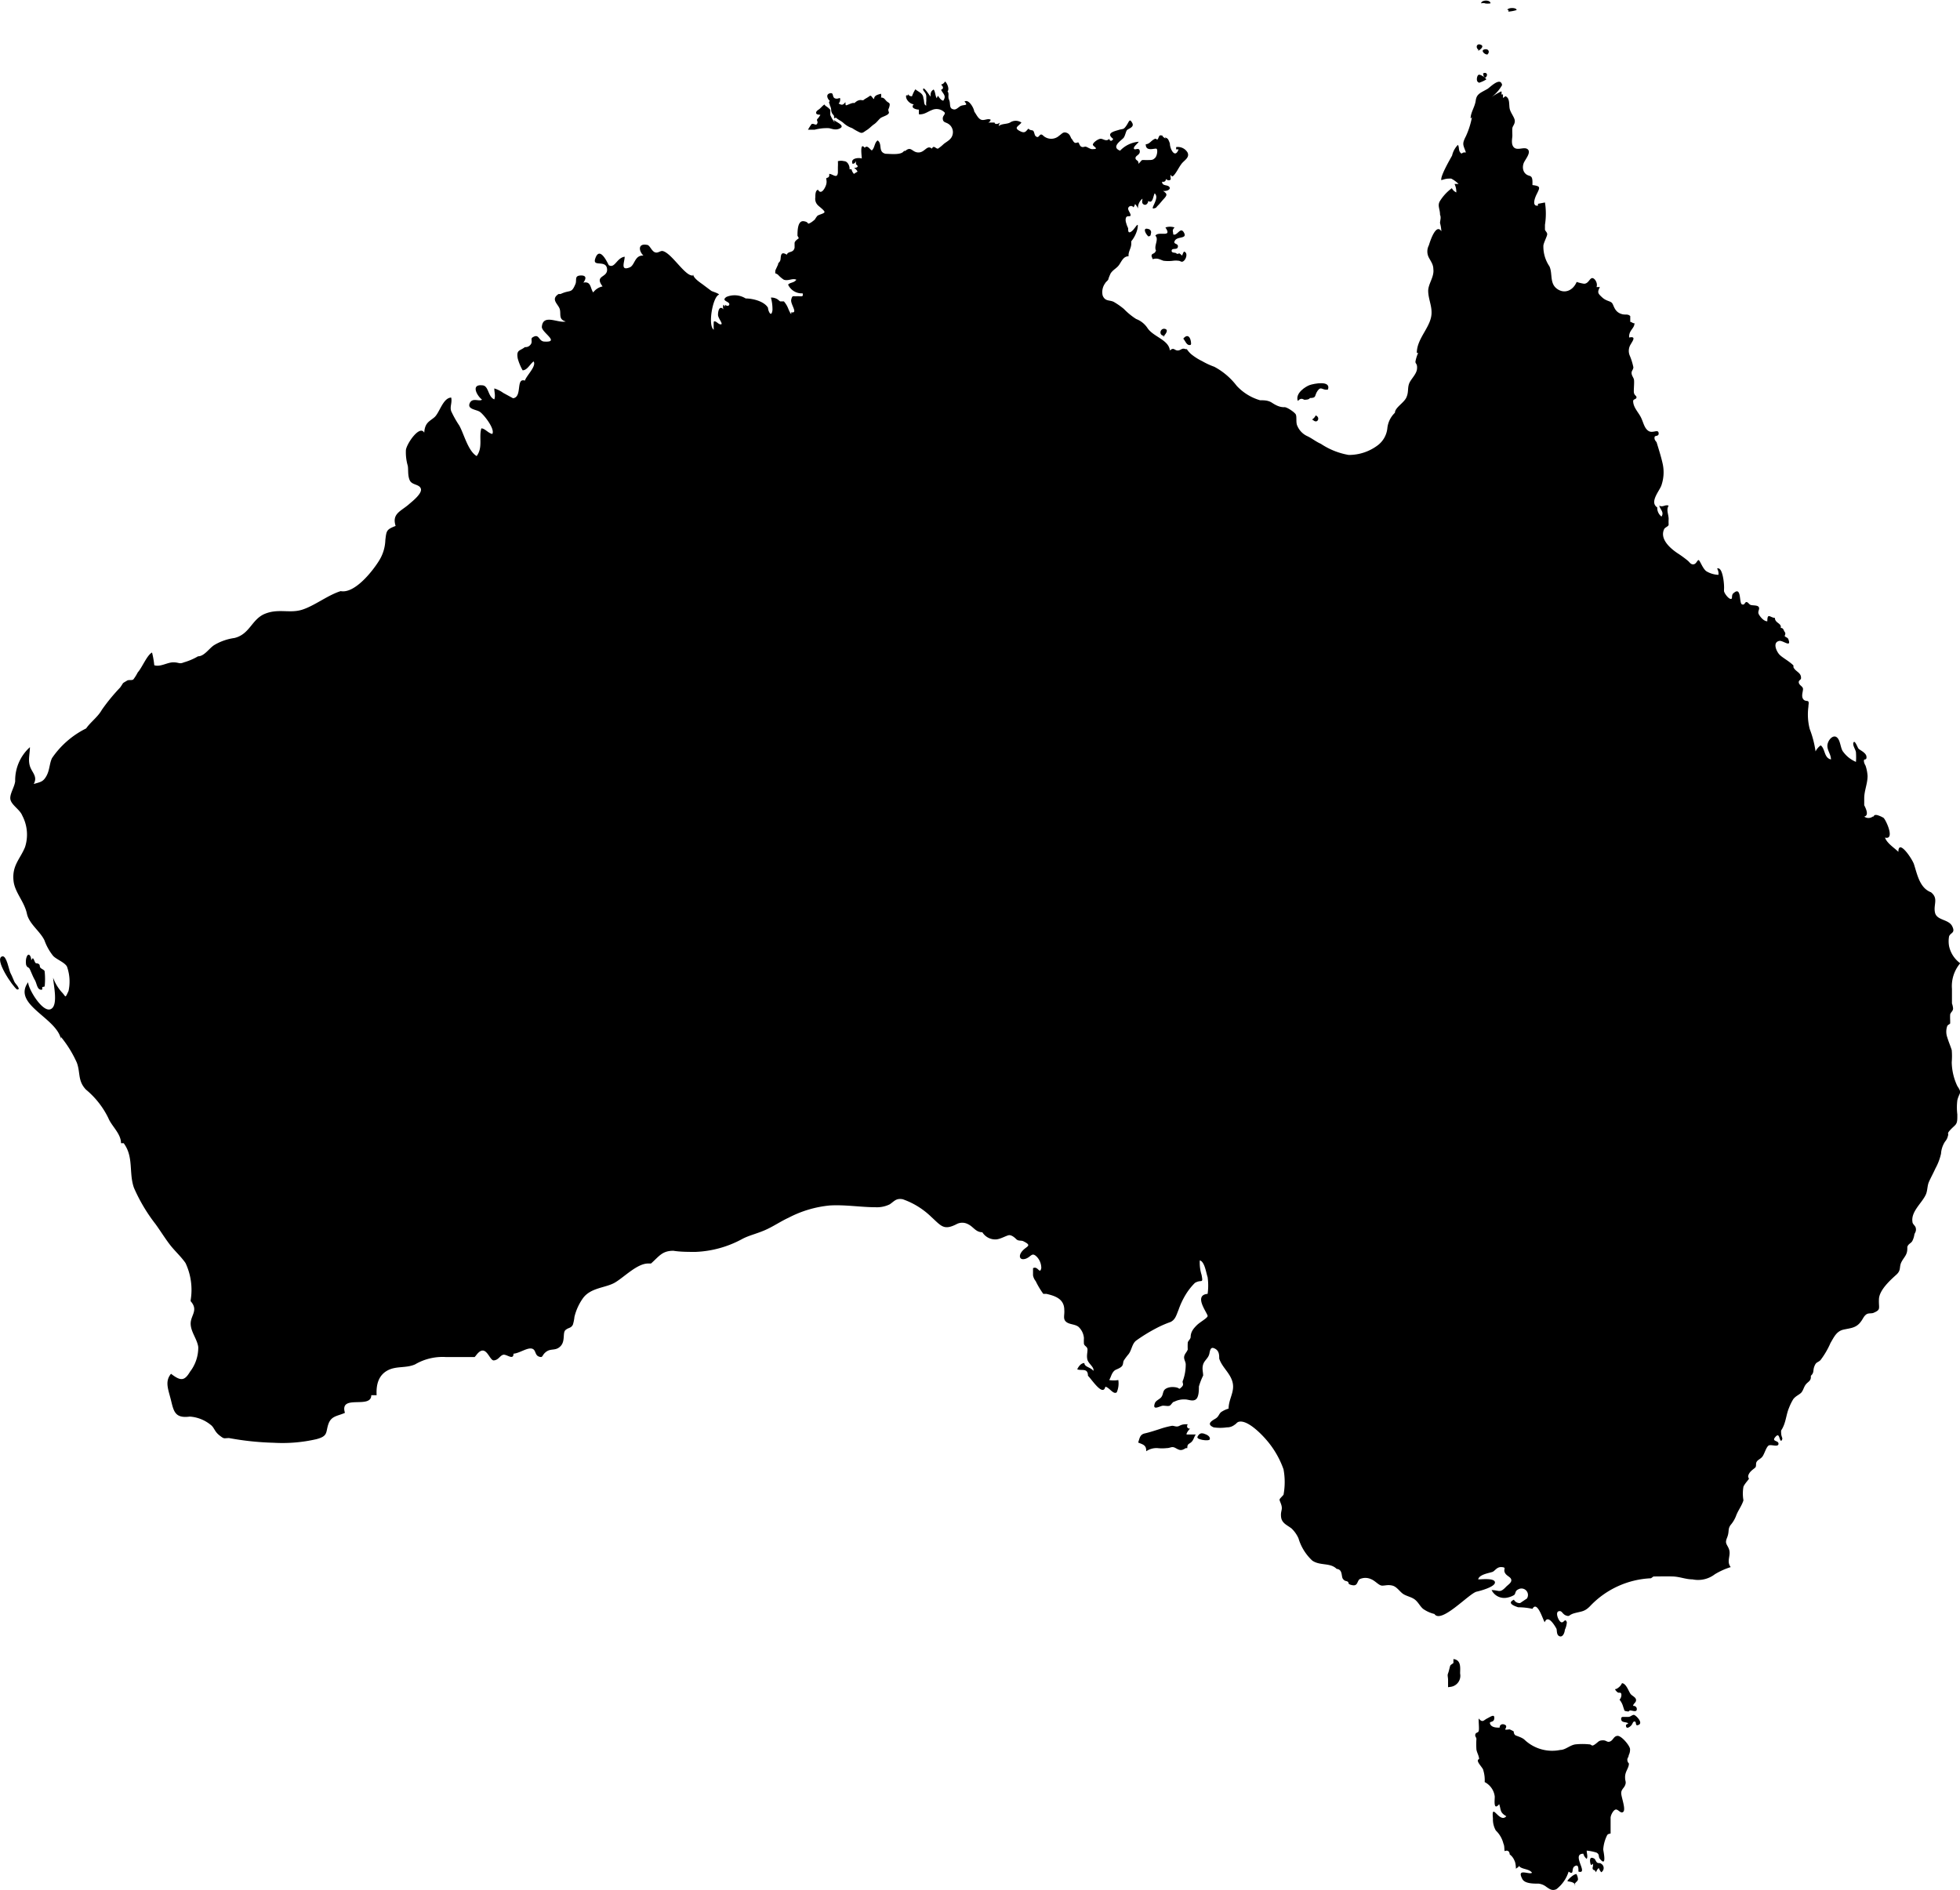 <svg viewBox="0 0 87.79 84.66" xmlns="http://www.w3.org/2000/svg"><g data-name="Layer 2" id="Layer_2"><g data-name="Layer 1" id="Layer_1-2"><path d="M3.77,32.8c.13-.35.58-.62.79-1a8.41,8.41,0,0,1,.82-1c.18-.25.06-.16.31-.31.08-.05.19,0,.28-.05a2,2,0,0,0,.2-.32c.2-.22.41-.77.64-.89a3.78,3.78,0,0,1,.1.57c.27.09.58-.13.85-.13s.26.09.48,0a2.72,2.72,0,0,0,.63-.27h0c.28,0,.49-.35.72-.5a2.41,2.41,0,0,1,.91-.32c.7-.17.77-.85,1.38-1.09s1.1,0,1.66-.18,1.14-.65,1.72-.83h0c.62.12,1.41-.87,1.71-1.35a1.85,1.85,0,0,0,.29-.94c.05-.42.05-.47.46-.63-.18-.57.26-.66.63-1,.13-.11.57-.46.5-.67s-.4-.15-.5-.38-.05-.51-.09-.66a2.16,2.16,0,0,1-.08-.67c0-.26.65-1.23.84-.76L19,19.48c0-.55.23-.59.46-.79s.38-.87.75-.88c.05.24-.07.4,0,.61a4.65,4.65,0,0,0,.36.64c.21.37.39,1.14.78,1.37.29-.39.09-.84.21-1.24.16,0,.3.21.49.25.14-.22-.4-.9-.57-1s-.56-.11-.44-.38.44-.05.55-.16c-.21-.15-.52-.69,0-.64.31,0,.25.51.55.63.06-.17,0-.31,0-.49a1.36,1.36,0,0,1,.4.2l.44.24c.43-.05.11-.93.53-.79.08-.24.53-.65.39-.86-.17.13-.28.39-.49.4a2.35,2.35,0,0,1-.22-.53c-.07-.4.09-.33.32-.51.07,0,.17,0,.26-.12s0-.22.06-.3c.33-.23.28.15.54.17.75.05-.12-.41-.1-.66.05-.6.73-.15,1.07-.24-.34-.09-.2-.34-.27-.56s-.42-.43-.05-.67l.09,0c.45-.21.48,0,.67-.46.06-.17-.06-.36.23-.37s.23.17.12.32c.35-.07.3.24.44.44a.7.7,0,0,1,.42-.27c-.39-.52.25-.37.2-.79s-.66-.06-.53-.45c.21-.64.59.28.61.29.27.16.35-.33.71-.38,0,.23-.21.65.22.48.24-.09.22-.56.62-.53-.21-.2-.26-.56.16-.48.12,0,.2.27.35.33s.25-.09.37-.05c.41.12,1,1.15,1.34,1.09l0-.08c0,.21.35.41.5.53l.32.24c.1.05.31.1.35.17-.28.06-.52,1.39-.24,1.57a3.13,3.13,0,0,1,0-.36c.09-.07.2.13.32.12s-.13-.27-.13-.43.06-.44.25-.24a.22.22,0,0,1,0-.21l.07.08a.31.31,0,0,0,0-.08c.13.12.24,0,.16-.08s-.32-.12-.1-.27a.94.94,0,0,1,.86.07h0c.32,0,.84.13,1,.42,0,.13.15.47.2.1a2,2,0,0,0-.07-.56.52.52,0,0,1,.3.08l.11.09s.12,0,.17,0a1.08,1.08,0,0,1,.19.31s.09.23.14.26l0-.08c.33.06-.05-.37,0-.57s.07-.14.25-.15.31.06.26-.13a.67.67,0,0,1-.65-.39c.1-.11.26-.07.37-.22-.18-.08-.36.07-.56,0a1.27,1.27,0,0,1-.25-.21c-.13-.12-.15,0-.13-.21l.12-.26c0-.1.09-.09.11-.23s0-.39.28-.21c.07-.18.29-.06.35-.31,0-.07,0-.12,0-.21s.13-.17.19-.22l-.06-.11c0-.2,0-.69.28-.65s.11.18.32.06a1.24,1.24,0,0,0,.18-.14,1.11,1.11,0,0,1,.11-.16c.07-.06.31-.1.32-.17s-.26-.26-.31-.32a.4.4,0,0,1-.1-.34c0-.12,0-.31.12-.34.15.27.34-.12.37-.25s0-.19,0-.25.16,0,.13-.21c.16,0,.36.24.39-.06,0-.06,0-.07,0-.12s0-.09,0-.13a2.26,2.26,0,0,0,0-.26v0a.55.55,0,0,1,.28,0c.16,0,.26.23.24.36h.09a.43.43,0,0,0,.11.21,1.4,1.4,0,0,1,.16-.1.37.37,0,0,0-.16-.17c.14,0,.24-.06.09-.16,0-.08,0-.11,0-.15a.17.17,0,0,1-.15.13c-.12-.25.26-.29.41-.24,0-.11-.1-.76.13-.48.12-.14.22.06.32.12.14-.13.11-.34.26-.45.23.16,0,.52.36.6.21,0,.71.07.82-.13h.06c.27-.23.3.07.59.07s.38-.36.6-.17c.09-.18.16,0,.27,0a1.83,1.83,0,0,0,.26-.21c.15-.12.35-.2.4-.43a.44.44,0,0,0-.19-.47c-.12-.08-.23-.06-.25-.21s.1-.19.09-.29v0a.5.5,0,0,0-.58-.12c-.19.07-.34.21-.58.19a1.48,1.48,0,0,1,0-.21c-.12,0-.4-.07-.23-.24-.16,0-.39-.22-.34-.4l.08,0s0,0,0-.06a.17.17,0,0,0,.18.1A1.46,1.46,0,0,1,41,4c.15.13.35.17.36.41l0,0c.05.1,0,.29.13.32a.65.65,0,0,1,0-.2c0-.16,0,0,0-.2s-.17-.25-.14-.35.26.26.33.35c0-.14,0-.24.14-.32.08.11.07.3.14.39a.54.54,0,0,1,.05-.11c.07.09.13.2.24.22.15-.22,0-.29-.1-.49.14-.05.09-.15,0-.23a.28.28,0,0,0,.18-.14c.11.09.2.36.11.44.09.11,0,.24.07.38s0,.35.14.41.19,0,.34-.11.42,0,.21-.22c.19-.13.43.3.44.46V5c.09.12.16.3.3.36s.29-.07.43,0c0,0,0,.09-.11.13h.29c0,.09.15.08.24,0a.52.52,0,0,0-.06.16c.14-.12.36-.08.51-.16a.45.45,0,0,1,.51,0c-.11.16-.36.22-.09.37s.29,0,.41-.1c.05.09.17.06.21.1s.06.18.09.22c.19.2.17-.19.36,0a.53.53,0,0,0,.71,0c.13-.09.18-.19.34-.13s.17.22.22.27.06.11.12.16.13,0,.17,0,.06.15.14.19.12,0,.19,0,.22.13.33.11c.31,0,0-.12,0-.2s.19-.23.32-.26.26.15.42,0c0,.1.12.13.17,0v0c-.35-.26.06-.34.25-.4s.21,0,.34-.19.14-.34.26-.13-.19.26-.24.34-.07.23-.14.33-.6.41-.16.58A1.29,1.29,0,0,1,51,6.35c0,.05-.25.22-.21.31s.23-.08.26.1-.19.2-.19.32.16.09.13.26c.21-.2.08-.17.35-.17s.29,0,.39-.09.13-.35.08-.41-.5.16-.49-.21c.15,0,.22-.13.35-.21s.11,0,.16,0,.07-.16.12-.18,0,0,.14,0c-.11,0,.18.19.11.12s.09,0,.12.05a1.08,1.08,0,0,1,.08.19v0c0,.24.23.7.39.26l-.11,0V6.59a.5.5,0,0,1,.51.24c.11.23-.15.35-.27.51s-.21.36-.33.5-.12,0-.15,0,0,.15,0,.18-.08.11-.22,0c0,.1-.07.14-.17.12,0,.21.25.12.33.24s-.16.2-.29.17c.21.14.2.19,0,.4l-.17.2s-.16.16-.13.15c-.24.1-.16,0-.07-.21s.1-.33,0-.43c-.07.11-.08.49-.29.34,0,.09-.09.22-.2.16s-.06-.17-.06-.26a.54.54,0,0,0-.2.44.57.57,0,0,0-.13-.2.52.52,0,0,1-.07.15.13.13,0,0,0-.24.05c0,.1.11.21.11.3s-.15,0-.2.1,0,.25,0,.24a1.17,1.17,0,0,0,.09.24c0,.13,0,.26.16.14s.34-.53.25-.08a1.4,1.4,0,0,1-.27.53v.11c0,.2-.14.35-.12.56-.23,0-.31.22-.42.38s-.25.2-.38.38a2.44,2.44,0,0,0-.1.24c0,.08-.11.13-.15.21a.67.67,0,0,0-.11.55c.11.27.3.19.49.28a3.19,3.19,0,0,1,.46.32,3,3,0,0,0,.55.45,1.06,1.06,0,0,1,.51.41c.26.39.95.52,1,1,.18-.16.2,0,.35,0s.18-.13.35-.06h.06a1.07,1.07,0,0,0,.2.23h0a2.53,2.53,0,0,0,.49.31,3.32,3.32,0,0,0,.54.25,3.09,3.09,0,0,1,1,.85,2.3,2.3,0,0,0,1.05.65c.18,0,.36,0,.53.11s.35.21.57.2h0c.11,0,.42.21.49.31s0,.38.08.53a.88.88,0,0,0,.45.46c.21.1.39.25.6.34a3.23,3.23,0,0,0,1.25.5,2.15,2.15,0,0,0,1.31-.44,1.1,1.1,0,0,0,.42-.75,1.11,1.11,0,0,1,.34-.7l0,0c0-.23.4-.44.51-.68s.05-.4.12-.61.34-.43.36-.68-.08-.21-.07-.33a1.68,1.68,0,0,1,.12-.38l-.06,0c0-.68.68-1.19.66-1.83,0-.31-.14-.6-.15-.93s.28-.64.23-1l0,0c0-.2-.11-.34-.2-.51a.59.59,0,0,1,0-.55c.06-.2.32-1,.56-.63a1.79,1.79,0,0,0-.06-.37c0-.11.06-.24,0-.37l0,0c0-.27-.13-.41,0-.62a2.07,2.07,0,0,1,.53-.57.41.41,0,0,0,.2.19.84.84,0,0,0-.08-.38l.18,0A1.36,1.36,0,0,0,65,8c-.19,0-.22,0-.44.07-.06-.16.38-.92.48-1.1a1,1,0,0,1,.26-.48c.08.11,0,.28.16.39.11-.06.07-.05.2-.05-.12-.35-.19-.36,0-.73a3.66,3.66,0,0,0,.27-.85l-.06.06c0-.28.19-.51.23-.81s.22-.34.53-.52c.1-.06.58-.56.65-.17a1.7,1.7,0,0,1-.53.58,3.31,3.31,0,0,1,.5-.3.32.32,0,0,1,0,.14h.07s0,.11,0,.16l.11-.08c.21.09.15.37.19.56s.23.4.23.55-.1.23-.11.32,0,.23,0,.34-.08.41.09.54.47-.07.61.08-.13.45-.19.6-.06.37.1.5.3,0,.29.4v.09c.38.05.34.1.19.41-.07.13-.24.56.06.51a.19.19,0,0,1,0-.08l.31-.06a3.2,3.2,0,0,1,0,1c0,.06,0,.15,0,.21s.1.12.1.21-.14.34-.17.5a1.57,1.57,0,0,0,.27.94c.15.32,0,.75.33,1s.72.1.89-.3a2,2,0,0,0,.33.08c.19,0,.24-.22.35-.25s.28.21.21.4c.05,0,.11,0,.15,0-.13.25-.08.29.1.46s.36.16.44.25.1.34.34.46.35,0,.48.13l0,.09v.17h0c.07,0,.11.07.19.06,0,.24-.26.31-.24.64.35-.08.13.19.08.29a.55.55,0,0,0-.06.5,2.81,2.81,0,0,1,.17.54c0,.11-.09.16-.08.27s.07.17.1.26,0,.36,0,.55.12.18.12.27-.14.07-.15.16c0,.28.22.49.34.72s.15.49.34.62.43-.09.46.09-.17.1-.18.19,0,.12.09.23c.1.33.21.67.28,1a1.8,1.8,0,0,1-.06.92c-.07.24-.56.76-.19,1l0,0a.49.49,0,0,0,.19.41c.13-.2-.06-.31-.1-.49.16.09.26-.06.42,0-.12.2,0,.39,0,.6a2.29,2.29,0,0,0,0,.25c0,.08-.16.12-.2.2-.21.44.26.85.58,1.07a5.09,5.09,0,0,1,.47.34c.09.07.13.18.26.17s.17-.19.23-.19.18.38.35.5a1.13,1.13,0,0,0,.54.16.42.42,0,0,0-.06-.28c.26-.11.33.75.31.93v.07c0,.09.19.35.3.36s0-.18.14-.27c.35-.3.23.45.36.51s.13-.11.21-.1.1.1.19.13.31,0,.36.1-.07.19,0,.32.24.32.38.31c0-.4.13-.16.34-.15,0,.24.31.23.26.45.13,0,.12.1.18.18s0,.14,0,.18.14.07.16.14c.16.41-.24.05-.4.08-.32.06-.13.47,0,.61s.43.29.63.49l0,.08c.1.21.35.23.34.49,0,.08-.12.09-.1.2s.14.15.18.24-.08.32,0,.47.22.08.25.14,0,.14,0,.23a2.6,2.6,0,0,0,.06,1,4.53,4.53,0,0,1,.26,1,.74.74,0,0,1,.23-.27c.21.15.14.56.46.63h0c0-.23-.16-.39-.16-.61s.23-.51.41-.39.17.51.3.66a1.38,1.38,0,0,0,.57.45,2.94,2.94,0,0,0,0-.42c0-.11-.17-.33-.11-.45s.17.2.22.27.34.18.36.36-.1.1-.11.16,0,.13.07.25a1.79,1.79,0,0,1,.09.46c0,.35-.15.66-.15,1l0,.06c0,.1,0,.2,0,.25.07.14.23.46,0,.51a.32.32,0,0,0,.38,0c.1,0,0-.09.19-.07a1.14,1.14,0,0,1,.3.13c.13.14.51,1,.06.88.09.26.42.46.6.64,0-.61.63.33.7.56.15.47.26,1.06.76,1.25l0,0c.35.28.1.55.18.91s.61.29.77.61-.08.28-.14.46a1.25,1.25,0,0,0,0,.43,1.28,1.28,0,0,0,.5.77,1.58,1.58,0,0,0-.37,1.15l0,.1c0,.18,0,.37,0,.55a.87.87,0,0,1,.05.22c0,.13-.09.15-.13.27a2.45,2.45,0,0,0,0,.27s0,.1,0,.13-.11.07-.13.12a.76.76,0,0,0,0,.51c.06.2.14.38.2.57a3.27,3.27,0,0,1,0,.54,2.59,2.59,0,0,0,.25,1.07c.23.34.09.27,0,.64a2.66,2.66,0,0,0,0,.63l0,.13c0,.34-.08.32-.29.54s-.08.17-.13.29a.58.58,0,0,1-.13.26,1.12,1.12,0,0,0-.18.54,2.5,2.5,0,0,1-.25.66c-.09.2-.21.42-.29.6s-.06.39-.14.57c-.17.38-.67.76-.6,1.22,0,.11.13.17.15.28s0,.16-.06.27a.93.93,0,0,1-.1.32c-.06.1-.18.12-.22.26l0,.07c0,.29-.14.37-.26.6s0,.36-.23.57-.76.67-.78,1.09.1.47-.22.61c-.11.06-.25,0-.36.09s-.13.18-.22.3c-.21.3-.46.3-.78.37s-.43.33-.59.6a3.7,3.7,0,0,1-.45.77c-.13.12-.19.07-.27.27s0,.28-.16.43v.06c0,.17-.13.21-.22.32s-.11.24-.19.35-.26.16-.38.32a2.35,2.35,0,0,0-.19.39c-.11.26-.13.54-.24.8s-.12.14-.11.34.11.21,0,.34c-.1-.06-.07-.4-.26-.18s.15.14.14.31-.35,0-.45.08-.17.33-.25.46-.2.15-.27.25,0,.21-.08.28-.23.16-.29.31.05.14,0,.21-.18.21-.23.33a1.78,1.78,0,0,0,0,.61c-.08.26-.25.46-.34.72a1.41,1.41,0,0,1-.24.39c-.1.15-.07.21-.1.38s-.09.23-.1.35.08.2.13.34c.11.29-.13.54.08.81a3.22,3.22,0,0,0-.71.32,1.23,1.23,0,0,1-1,.23c-.3,0-.57-.12-.88-.13s-.57,0-.87,0l-.11.08a4,4,0,0,0-2.74,1.26c-.24.24-.37.22-.67.3s-.21.17-.39.11-.18-.24-.34-.19,0,.45.12.49.17-.21.25,0a.91.91,0,0,1-.09.34c0,.08-.07.34-.23.29s-.11-.28-.15-.35-.37-.67-.52-.28c-.07-.07-.33-1-.55-.6v0A2.92,2.92,0,0,0,68,72c-.15-.05-.53-.18-.19-.34a.28.28,0,0,0,.28.15s.31-.21.3-.2a.29.29,0,0,0-.39-.41c-.15.07-.1.18-.18.25a.94.94,0,0,1-.4.13.63.63,0,0,1-.61-.35c.35,0,.36.16.66-.16.08-.08.25-.18.22-.31s-.22-.16-.29-.32.09-.22-.13-.24-.3.16-.41.21-.61.11-.65.34c.16,0,.73-.07.75.13s-.64.38-.82.42c-.33.07-1.59,1.46-1.89,1h0a1.46,1.46,0,0,1-.51-.23c-.14-.12-.21-.29-.36-.41s-.36-.15-.52-.25-.29-.33-.49-.38-.31,0-.46,0-.3-.21-.5-.29a.61.61,0,0,0-.51,0c-.12.09-.08.32-.33.27s-.12-.11-.21-.16-.1,0-.2-.11,0-.43-.29-.46h0c-.29-.29-.74-.13-1.09-.37a2.22,2.22,0,0,1-.62-1,1.4,1.4,0,0,0-.31-.44c-.19-.15-.44-.23-.47-.52s.09-.31,0-.57-.12-.16.11-.42l0,0a3.13,3.13,0,0,0,0-1.14,4.09,4.09,0,0,0-.76-1.31c-.23-.27-.77-.82-1.15-.83-.18,0-.17.08-.29.15a.53.53,0,0,1-.34.11,2,2,0,0,1-.59,0c-.35-.15-.07-.3.08-.39s.15-.2.25-.29a1.17,1.17,0,0,1,.34-.16h0c0-.43.28-.75.18-1.17s-.47-.67-.6-1.07c0-.15,0-.34-.18-.44s-.22,0-.26.21-.22.3-.28.49,0,.34,0,.5a2.92,2.92,0,0,0-.19.49c0,.15,0,.48-.14.58s-.33,0-.47,0a.94.94,0,0,0-.49.1c-.08,0-.14.15-.21.18s-.18,0-.3,0-.5.26-.36-.12c.05-.12.22-.17.29-.27s.06-.18.11-.28.23-.19.49-.16.15.14.3,0,0-.19.07-.31a2.12,2.12,0,0,0,.12-.71c0-.12-.09-.22-.07-.35s.13-.21.16-.32a2.83,2.83,0,0,1,0-.29c0-.09.12-.16.13-.26l0,0c0-.23.12-.38.27-.53s.46-.31.49-.41-.67-.94,0-1a2.7,2.7,0,0,0,0-.75c-.07-.2-.13-.69-.35-.75a1.82,1.82,0,0,0,.08.65c.08.43,0,.18-.3.36a2.77,2.77,0,0,0-.41.52,3.51,3.51,0,0,0-.32.68c-.1.24-.14.44-.36.55a4.74,4.74,0,0,0-.66.29,7.34,7.34,0,0,0-.89.55c-.18.15-.19.42-.33.6a2.92,2.92,0,0,0-.21.28c-.06.11,0,.22-.16.32s-.23.08-.32.2-.11.26-.18.36a1.17,1.17,0,0,0,.41,0,1,1,0,0,1-.07.55c-.15.12-.33-.22-.51-.25-.11.47-.63-.36-.78-.49,0-.37-.29-.21-.48-.29.06-.13.17-.28.32-.28,0,.18.3.19.4.35.06-.15-.21-.32-.26-.49s0-.32,0-.46-.13-.15-.16-.26a2.35,2.35,0,0,1,0-.26.77.77,0,0,0-.24-.5c-.16-.13-.41-.1-.56-.23s-.06-.3-.08-.53c0-.5-.42-.63-.8-.72l-.14,0a3.73,3.73,0,0,1-.34-.57.57.57,0,0,1-.12-.26c0-.1,0-.22,0-.32.22-.12.3.3.37,0a.73.73,0,0,0-.19-.5c-.24-.25-.26,0-.52.08s-.33-.13-.14-.35.46-.23.06-.43c-.1-.06-.23,0-.33-.1s-.2-.17-.3-.18-.4.18-.6.19A.68.68,0,0,1,44,55.2c-.3,0-.4-.25-.64-.36a.54.54,0,0,0-.52,0c-.57.29-.68.08-1.13-.33a3.48,3.48,0,0,0-1.28-.79c-.3-.05-.37.09-.58.23a1.29,1.29,0,0,1-.52.13h-.08c-.7,0-1.38-.12-2.08-.08a5,5,0,0,0-1.85.55c-.37.17-.71.41-1.09.57s-.71.23-1,.39a4.76,4.76,0,0,1-2.07.57c-.35,0-.68,0-1-.05-.5,0-.63.24-1,.57l-.13,0c-.49,0-1.06.6-1.48.85s-1.1.22-1.45.72a2.44,2.44,0,0,0-.37.82,1.81,1.81,0,0,1-.07.35c-.09.17-.19.12-.33.24s0,.49-.22.72-.42.09-.64.25-.13.29-.33.22-.12-.32-.33-.36-.55.21-.81.23c0,.32-.32,0-.47.05s-.2.23-.41.25-.35-.83-.8-.22l-.06.07c-.44,0-.86,0-1.29,0a2.44,2.44,0,0,0-1.38.33c-.41.18-.84.06-1.23.27s-.52.61-.49,1.11c-.07,0-.17,0-.24,0,0,.64-1.44-.07-1.18.79-.33.15-.61.13-.74.5s0,.54-.54.68a6.77,6.77,0,0,1-1.91.16,12.71,12.71,0,0,1-2-.21c-.24,0-.2.06-.43-.12s-.23-.35-.39-.47a1.66,1.66,0,0,0-.91-.37l-.05,0c-.64.08-.7-.24-.82-.73s-.29-.84,0-1.19c.43.33.6.33.85-.09a1.77,1.77,0,0,0,.37-1.11c-.05-.36-.34-.68-.34-1.05s.36-.6,0-1l0-.05a2.82,2.82,0,0,0-.23-1.66c-.2-.29-.48-.54-.69-.81s-.42-.61-.65-.93A7.55,7.55,0,0,1,6,53.21c-.24-.68,0-1.38-.46-2l-.12,0c0-.43-.42-.76-.57-1.13a3.83,3.83,0,0,0-1-1.27c-.38-.4-.24-.76-.41-1.21a5.1,5.1,0,0,0-.71-1.15v.09C2.51,45.57.54,45,1.26,44c0,.29.63,1.35,1,1.21s.13-1.1.12-1.41a2,2,0,0,0,.39.65c.19.19.13.31.3-.06A2,2,0,0,0,3,43.3c-.1-.19-.47-.32-.62-.48a2.41,2.41,0,0,1-.39-.7c-.2-.41-.67-.72-.78-1.17l0,0C1.1,40.4.68,40,.61,39.49c-.09-.71.29-1,.51-1.54A1.82,1.82,0,0,0,1,36.54c-.1-.26-.43-.44-.52-.68S.64,35.3.68,35a2,2,0,0,1,.66-1.53c0,.29-.09.56,0,.85s.36.46.17.8c.3-.09.42-.09.57-.36s.13-.55.25-.8a4,4,0,0,1,1.55-1.34Z"></path><path d="M66.24,3.71a1.4,1.4,0,0,0,.33-.15c0-.06-.26-.24-.34-.21s-.13.31,0,.34Z"></path><path d="M66.57,2.47c.18-.08.14-.3-.07-.26s0,.25.13.23Z"></path><path d="M66.21,2.28c.1-.06.29-.21.11-.28s-.24.13-.1.23Z"></path><path d="M66.44,3.33c0,.13.09.21.15.08s-.08-.19-.17-.11Z"></path><path d="M67.56.52a1.61,1.61,0,0,0,.37-.07c0-.12-.39-.12-.42,0a.11.11,0,0,1,.06,0Z"></path><path d="M66.5.15a.74.74,0,0,0,.26,0c0-.17-.41-.16-.42,0a.4.4,0,0,1,.19,0Z"></path><path d="M58.35,17.91c.11,0,.29,0,.32-.08.32,0,.19-.11.35-.33s.21,0,.46-.05c.15-.43-.65-.26-.82-.2s-.66.36-.53.71c.11-.11.17-.12.3-.05Z"></path><path d="M58.77,18.79a.4.4,0,0,0,.16-.18c.22.08.09.38-.1.22Z"></path><path d="M53.35,15.41c0-.27-.14-.5-.35-.24.1.11.15.33.33.28Z"></path><path d="M52.09,15.09c.09-.08.29-.32.08-.36s-.3.31,0,.32Z"></path><path d="M51.63,11.61c.22-.06.28,0,.48.07a1.71,1.71,0,0,0,.44,0,.9.9,0,0,1,.23,0c.1,0,.14.1.25,0s.18-.37,0-.41a.71.71,0,0,0-.08.18s-.11-.1-.13-.1-.09.05-.13,0-.23,0-.21-.13.26,0,.28-.17-.25-.09-.13-.28.56-.06.4-.35-.3.17-.48.08c0-.14-.07-.18.06-.31a.64.64,0,0,0-.41,0c.33.49-.32.14-.45.37.14.12,0,.36,0,.53s.06.08,0,.19-.18.06-.17.2Z"></path><path d="M51.39,10.63c.09-.09.14,0,.16-.17a.15.15,0,0,0-.11-.2c-.29-.09-.12.24,0,.33Z"></path><path d="M37.36,5.3c0-.11,0-.12-.06-.18a.33.33,0,0,1-.07-.18.48.48,0,0,0-.06-.22c0-.08-.08-.12,0-.2-.1-.08-.2-.29,0-.34s.08.18.24.23.24-.11.22.08-.14.11,0,.18.19-.06.24-.09c0,.19,0,.15.21.07s.15,0,.21-.05.11-.09.19-.11.1,0,.16,0,0,0,.16-.09.16-.12.2-.11.08.11.15.15c0-.17.17-.2.31-.24a.32.32,0,0,1,0,.17c.15,0,.17.09.26.17s.16.06.12.22-.05.09-.05.17.06.1,0,.17-.23.12-.32.17-.19.21-.31.29-.21.19-.34.27-.18.15-.29.11a2.53,2.53,0,0,1-.36-.2,1.09,1.09,0,0,1-.39-.23c-.11-.1-.23-.14-.34-.24Z"></path><path d="M37.34,5.36c.06.09.52.25.3.38s-.42,0-.54,0a2.16,2.16,0,0,0-.61.07c-.07,0-.28,0-.3,0a2.56,2.56,0,0,1,.16-.25c.1-.06.23.13.27-.08,0-.06-.06-.1,0-.16s.09-.12.12-.16-.15,0-.18-.08.06-.14.12-.18.16-.16.22-.2,0,0,.12.07a.83.83,0,0,1,.17.15c0,.06,0,.16,0,.23a1.32,1.32,0,0,0,.2.34Z"></path><path d="M72.14,81.63c0,.11,0,.22,0,.34s0,.14,0,.16-.12,0-.16.09a1.68,1.68,0,0,0-.17.63c0,.05.18.82-.14.43-.1-.11,0-.2-.16-.29a2.15,2.15,0,0,0-.44-.09c0,.13.06.27,0,.37a.41.41,0,0,1-.15-.23c-.29,0-.21.24-.15.42s.2.46-.07.38c0-.17,0-.34-.17-.24s0,.43-.27.24a1.6,1.6,0,0,1-.55.79c-.19.08-.29,0-.44-.1a.69.69,0,0,0-.35-.15c-.25,0-.64,0-.74-.22-.26-.5.33-.16.44-.27-.14-.19-.47-.14-.59-.31,0,.07-.1.09-.12.13s0-.23-.08-.37a.62.62,0,0,0-.21-.27s0-.11-.07-.15-.12,0-.15,0,0-.22-.06-.33l0,0A1.21,1.21,0,0,0,67,82a1,1,0,0,1-.13-.54c-.08-.79.29.25.6-.1-.3-.17-.23-.28-.32-.54-.28.33-.19-.23-.2-.35a.84.84,0,0,0-.45-.64l0,0a1.49,1.49,0,0,0-.06-.52c0-.12-.39-.44-.19-.51,0-.14-.1-.29-.12-.43a3.68,3.68,0,0,1,0-.47c0-.08-.07-.1-.05-.2s.12-.07.15-.15,0-.35,0-.5l0-.07c.18.21.22.08.38,0s.34-.22.32,0-.26.09-.18.26.36.15.42.15c0-.16.15-.18.25-.12s0,.17,0,.2.14,0,.2,0a1.51,1.51,0,0,1,.18.09s0,.14.09.18.27.09.38.18a1.8,1.8,0,0,0,1.62.47h0c.23,0,.45-.23.69-.25a3,3,0,0,1,.6,0c.13,0,.09.12.26,0s.16-.17.34-.18.2.11.34.05.16-.24.33-.25.53.41.56.58a.54.54,0,0,1-.06.29c0,.09-.07.12-.06.22s.07.14.07.15c0,.22-.19.36-.17.65,0,.14.06.17,0,.32s-.2.2-.17.41.2.67.09.78-.23-.12-.34-.1-.24.27-.23.39Z"></path><path d="M70.53,84.44c0-.12.13-.14.15-.25a.56.56,0,0,0-.07-.24c-.13,0-.37.24-.4.3s.26,0,.35.19Z"></path><path d="M71.49,83.87a.37.37,0,0,1,.12-.19.72.72,0,0,0,.11.19.22.22,0,0,0,0-.38c-.07-.06-.14,0-.2-.07s-.07-.15-.13-.17c-.21-.11-.18.13-.15.24s.1,0,.11,0,0,.09,0,.11-.07.16.08.18Z"></path><path d="M.84,44.31c0-.12-.15-.23-.2-.34s-.1-.25-.17-.38-.17-.78-.36-.75c-.41.08.47,1.38.66,1.49Z"></path><path d="M2,44.19a3.17,3.17,0,0,0,0-.67c0-.07-.14-.11-.19-.17s0-.12-.08-.17-.11,0-.15-.06-.05-.14-.11-.2a.61.61,0,0,0-.07.1c0-.21-.15-.41-.23-.07a.82.82,0,0,0,0,.27c.05.14.1.09.15.17s.14.34.24.51.1.48.33.43a.61.61,0,0,0,0-.11Z"></path><path d="M53.18,64.87c0-.19.06-.17.17-.26s.13-.24.21-.35c-.08,0-.34,0-.4,0s.08-.22.15-.26c-.14,0-.17-.1-.11-.2-.14,0-.24,0-.37.07s-.22,0-.33,0a3.68,3.68,0,0,0-.57.15c-.22.07-.43.14-.65.19s-.23.2-.3.41c.21.09.37.11.36.39a.82.82,0,0,1,.51-.14,1.79,1.79,0,0,0,.4,0c.19,0,.23-.1.41,0s.25.13.45,0Z"></path><path d="M53.62,64.4c.06-.14.14-.23.3-.18s.29.13.27.25-.74,0-.51-.13Z"></path><path d="M65,75.56a.5.5,0,0,0,.4-.59c0-.25.06-.61-.3-.65,0,0,0,.15,0,.17s-.12.08-.14.12-.06.25-.1.35,0,.15,0,.31,0,.23,0,.31Z"></path><path d="M72.67,76.91c.1,0,.18,0,.27,0s.16-.09.24-.09.42.34.23.44-.1-.12-.18-.14-.09.06-.14.14-.28.26-.26,0a.33.33,0,0,0,.1-.06c-.11-.09-.36,0-.31-.26Z"></path><path d="M73,76.62c.11,0,.25.07.3,0a.14.14,0,0,0-.15-.2c0-.11.13-.14.13-.26s-.14-.17-.23-.26-.2-.49-.4-.5a.51.51,0,0,1-.19.22c-.09.08-.18,0-.06.14s.17,0,.22.12a.31.31,0,0,1-.08.26.84.84,0,0,1,.17.34c.07.17,0,.16.23.19Z"></path></g></g></svg>